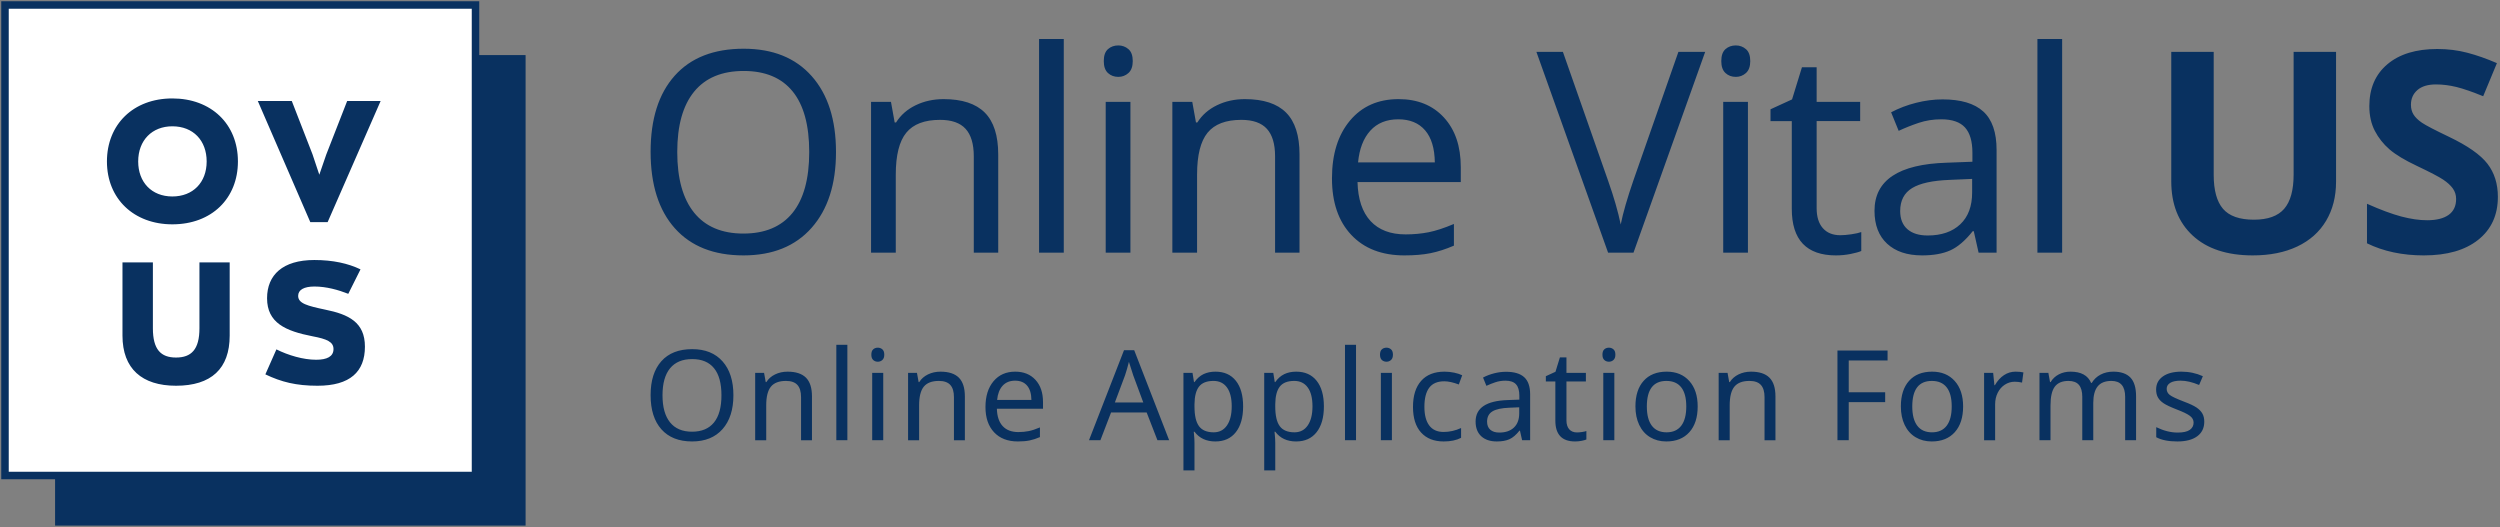 <svg xmlns="http://www.w3.org/2000/svg" width="1001" height="211" viewBox="0 0 1001 211">
    <rect x="0" y="0" width="1001" height="211" fill="#808080" stroke="none"/>
    <g fill="none" fill-rule="evenodd">
        <path fill="#093160" d="M20.055 20.055L208.446 20.055 208.446 208.446 20.055 208.446z" transform="translate(2 2)"/>
        <path fill="#FFF" stroke="#093160" stroke-width="3" d="M0 0L188.392 0 188.392 188.392 0 188.392z" transform="translate(2 2)"/>
        <path fill="#093160" fill-rule="nonzero" d="M67.007 87.823c15.782 0 26.258-10.408 26.258-25.17 0-15.034-10.748-25.238-26.258-25.238-15.646 0-26.19 10.408-26.19 25.238 0 14.966 10.816 25.17 26.19 25.17zm0-11.156c-8.3 0-13.674-5.715-13.674-14.014 0-8.503 5.579-14.082 13.674-14.082 8.367 0 13.741 5.715 13.741 14.082 0 8.435-5.51 14.014-13.741 14.014zm62.177 10.272l21.224-48.504h-13.401l-8.368 21.429-2.789 8.095-2.72-8.163-8.3-21.36h-13.606l21.02 48.503h6.94zm-60.715 65.51c14.082 0 21.497-6.803 21.497-20.068v-29.32H77.857v26.395c0 8.503-3.265 11.7-9.388 11.7-6.054 0-9.251-3.197-9.251-11.7V103.06H47.04v29.32c0 13.265 7.823 20.068 21.428 20.068zm56.667 0c12.993 0 18.98-5.578 18.98-15.646 0-9.796-6.531-12.925-15.919-14.83-7.075-1.497-10.816-2.45-10.816-5.51 0-2.45 2.38-3.742 6.53-3.742 4.762 0 9.592 1.36 13.538 2.925l4.898-9.796c-4.966-2.38-11.02-3.741-18.503-3.741-12.654 0-18.912 5.986-18.912 15.306 0 9.864 7.415 13.13 18.231 15.238 5.783 1.088 8.368 2.245 8.368 5.102 0 2.993-2.585 4.286-6.94 4.286-5.17 0-11.156-1.769-15.918-4.15l-4.421 10c6.394 3.061 12.313 4.558 20.884 4.558zM275.105 174.76c5.223 0 9.288-1.646 12.194-4.937 2.906-3.29 4.359-7.81 4.359-13.557 0-5.78-1.449-10.302-4.347-13.568-2.898-3.267-6.95-4.9-12.157-4.9-5.353 0-9.467 1.609-12.34 4.826-2.874 3.217-4.31 7.748-4.31 13.593 0 5.894 1.444 10.458 4.334 13.692 2.89 3.234 6.979 4.85 12.267 4.85zm0-3.906c-3.864 0-6.803-1.244-8.816-3.733-2.014-2.488-3.021-6.107-3.021-10.855 0-4.731 1.007-8.33 3.02-10.793 2.014-2.464 4.97-3.696 8.866-3.696 3.848 0 6.762 1.215 8.743 3.647 1.981 2.431 2.972 6.045 2.972 10.842 0 4.814-.999 8.449-2.996 10.905-1.998 2.455-4.92 3.683-8.768 3.683zm29.69 3.414v-13.974c0-3.455.626-5.947 1.878-7.478 1.253-1.53 3.262-2.296 6.03-2.296 2.079 0 3.605.536 4.58 1.608.974 1.073 1.46 2.706 1.46 4.9v17.24h4.372v-17.56c0-3.389-.802-5.885-2.407-7.49-1.604-1.605-4.06-2.407-7.367-2.407-1.818 0-3.48.365-4.986 1.093-1.506.729-2.677 1.756-3.512 3.082h-.245l-.663-3.684h-3.561v26.966h4.42zm32.488 0v-38.214h-4.42v38.214h4.42zm12.203-31.435c.688 0 1.29-.23 1.805-.688.516-.458.774-1.17.774-2.137 0-.982-.258-1.694-.774-2.136-.516-.442-1.117-.663-1.805-.663-.737 0-1.355.22-1.854.663-.5.442-.75 1.154-.75 2.136 0 .966.25 1.679.75 2.137.5.458 1.117.688 1.854.688zm2.161 31.435v-26.966h-4.42v26.966h4.42zm14.365 0v-13.974c0-3.455.626-5.947 1.878-7.478 1.253-1.53 3.263-2.296 6.03-2.296 2.079 0 3.606.536 4.58 1.608.974 1.073 1.461 2.706 1.461 4.9v17.24h4.371v-17.56c0-3.389-.802-5.885-2.406-7.49-1.605-1.605-4.06-2.407-7.368-2.407-1.817 0-3.48.365-4.985 1.093-1.507.729-2.677 1.756-3.512 3.082h-.246l-.663-3.684h-3.561v26.966h4.42zm39.537.491c1.784 0 3.331-.13 4.641-.393 1.31-.262 2.71-.712 4.2-1.35v-3.88c-1.736.736-3.25 1.231-4.544 1.485-1.293.254-2.66.38-4.1.38-2.702 0-4.79-.793-6.263-2.381-1.474-1.589-2.252-3.913-2.333-6.975h18.468v-2.677c0-3.733-1.007-6.692-3.02-8.878-2.015-2.186-4.716-3.279-8.105-3.279-3.651 0-6.55 1.281-8.694 3.844-2.145 2.562-3.217 6.004-3.217 10.327 0 4.29 1.15 7.658 3.45 10.106 2.3 2.447 5.473 3.671 9.517 3.671zm5.427-16.626h-13.728c.229-2.423.958-4.314 2.185-5.673 1.228-1.36 2.898-2.039 5.01-2.039 2.063 0 3.66.655 4.79 1.965s1.71 3.226 1.743 5.747zm27.624 16.135l4.273-11.125h14.244l4.322 11.125h4.691l-13.998-36.052h-4.077l-14.023 36.052h4.568zm17.166-15.128h-11.37l4.076-10.88c.54-1.62 1.056-3.413 1.547-5.378l1.72 5.378 4.027 10.88zm20.504 27.211v-11.076c0-.999-.065-2.137-.196-3.414l-.098-1.007h.294c1.949 2.604 4.732 3.905 8.35 3.905 3.52 0 6.255-1.236 8.203-3.708 1.948-2.472 2.922-5.91 2.922-10.315 0-4.42-.97-7.846-2.91-10.278-1.94-2.431-4.662-3.647-8.166-3.647-1.8 0-3.389.328-4.764.983-1.375.654-2.587 1.719-3.635 3.192h-.196l-.59-3.684h-3.634v39.05h4.42zm7.712-15.251c-2.718 0-4.683-.815-5.894-2.444-1.212-1.629-1.818-4.269-1.818-7.92v-.86c.033-3.225.643-5.59 1.83-7.097 1.187-1.506 3.115-2.26 5.783-2.26 2.325 0 4.122.872 5.391 2.616 1.27 1.744 1.903 4.261 1.903 7.552 0 3.275-.634 5.829-1.903 7.662-1.269 1.834-3.033 2.751-5.292 2.751zm24.63 15.251v-11.076c0-.999-.066-2.137-.197-3.414l-.098-1.007h.295c1.948 2.604 4.731 3.905 8.35 3.905 3.52 0 6.254-1.236 8.202-3.708 1.949-2.472 2.923-5.91 2.923-10.315 0-4.42-.97-7.846-2.91-10.278-1.94-2.431-4.662-3.647-8.166-3.647-1.801 0-3.39.328-4.765.983-1.375.654-2.587 1.719-3.634 3.192h-.197l-.59-3.684h-3.634v39.05h4.42zm7.711-15.251c-2.718 0-4.682-.815-5.894-2.444-1.212-1.629-1.817-4.269-1.817-7.92v-.86c.032-3.225.642-5.59 1.83-7.097 1.186-1.506 3.114-2.26 5.783-2.26 2.325 0 4.122.872 5.39 2.616 1.27 1.744 1.904 4.261 1.904 7.552 0 3.275-.635 5.829-1.903 7.662-1.27 1.834-3.033 2.751-5.293 2.751zm24.63 3.168v-38.214h-4.42v38.214h4.42zm12.203-31.435c.688 0 1.29-.23 1.805-.688.516-.458.774-1.17.774-2.137 0-.982-.258-1.694-.774-2.136-.516-.442-1.117-.663-1.805-.663-.737 0-1.355.22-1.854.663-.5.442-.75 1.154-.75 2.136 0 .966.25 1.679.75 2.137.5.458 1.117.688 1.854.688zm2.161 31.435v-26.966h-4.42v26.966h4.42zm20.75.491c2.767 0 5.084-.483 6.95-1.449v-3.93c-2.292 1.049-4.625 1.573-7 1.573-2.537 0-4.453-.864-5.746-2.591-1.294-1.728-1.94-4.22-1.94-7.478 0-3.39.646-5.94 1.94-7.65 1.293-1.712 3.299-2.567 6.017-2.567 1.604 0 3.545.426 5.82 1.277l1.351-3.684c-.835-.425-1.895-.773-3.18-1.044-1.286-.27-2.583-.405-3.893-.405-4.044 0-7.159 1.224-9.345 3.672-2.185 2.448-3.278 5.93-3.278 10.45 0 4.453 1.08 7.87 3.242 10.253 2.16 2.382 5.182 3.573 9.062 3.573zm21.265 0c2.03 0 3.713-.298 5.047-.896 1.334-.598 2.673-1.74 4.015-3.426h.197l.86 3.831h3.217v-18.37c0-3.144-.794-5.436-2.383-6.876-1.588-1.441-4.01-2.162-7.269-2.162-1.572 0-3.16.205-4.764.614-1.605.41-3.087.974-4.446 1.695l1.351 3.315c1.113-.524 2.305-.998 3.573-1.424 1.27-.426 2.616-.639 4.04-.639 1.949 0 3.365.487 4.25 1.462.883.974 1.325 2.484 1.325 4.53v1.597l-4.568.172c-8.628.262-12.942 3.127-12.942 8.596 0 2.537.753 4.502 2.26 5.894 1.505 1.391 3.585 2.087 6.237 2.087zm1.007-3.56c-1.555 0-2.763-.377-3.622-1.13-.86-.754-1.29-1.834-1.29-3.242 0-1.867.708-3.234 2.125-4.102 1.416-.867 3.671-1.359 6.766-1.473l3.978-.172v2.431c0 2.456-.708 4.351-2.124 5.686-1.416 1.334-3.36 2.001-5.833 2.001zm30.328 3.56c.884 0 1.756-.086 2.615-.258.86-.171 1.494-.347 1.903-.528v-3.389c-.392.148-.974.279-1.743.393-.77.115-1.441.172-2.014.172-1.326 0-2.362-.417-3.107-1.252-.745-.835-1.117-2.03-1.117-3.586v-15.57h7.785v-3.439h-7.785v-6.188h-2.628l-1.768 5.746-3.856 1.769v2.112h3.807v15.693c0 5.55 2.636 8.325 7.908 8.325zm13.553-31.926c.688 0 1.29-.23 1.805-.688.516-.458.774-1.17.774-2.137 0-.982-.258-1.694-.774-2.136-.515-.442-1.117-.663-1.805-.663-.736 0-1.354.22-1.854.663-.5.442-.749 1.154-.749 2.136 0 .966.25 1.679.75 2.137.499.458 1.117.688 1.853.688zm2.162 31.435v-26.966h-4.421v26.966h4.42zm20.798.491c3.93 0 7.008-1.236 9.234-3.708 2.227-2.472 3.34-5.91 3.34-10.315 0-4.29-1.117-7.683-3.352-10.18-2.235-2.496-5.251-3.745-9.05-3.745-3.962 0-7.04 1.224-9.234 3.672-2.194 2.448-3.29 5.865-3.29 10.253 0 2.816.507 5.289 1.522 7.417 1.015 2.128 2.464 3.762 4.347 4.9 1.883 1.137 4.044 1.706 6.483 1.706zm.123-3.659c-2.603 0-4.572-.88-5.906-2.64-1.335-1.76-2.002-4.335-2.002-7.724 0-6.81 2.612-10.216 7.834-10.216 2.604 0 4.58.855 5.931 2.566 1.351 1.711 2.026 4.261 2.026 7.65 0 3.39-.67 5.964-2.013 7.724-1.343 1.76-3.3 2.64-5.87 2.64zm25.268 3.168v-13.974c0-3.455.627-5.947 1.88-7.478 1.252-1.53 3.261-2.296 6.028-2.296 2.08 0 3.607.536 4.58 1.608.975 1.073 1.462 2.706 1.462 4.9v17.24h4.371v-17.56c0-3.389-.802-5.885-2.406-7.49-1.605-1.605-4.06-2.407-7.368-2.407-1.817 0-3.48.365-4.985 1.093-1.507.729-2.677 1.756-3.512 3.082h-.246l-.663-3.684h-3.561v26.966h4.42zm47.664 0v-15.251h14.588v-3.954h-14.588v-12.721h15.546v-3.979h-20.065v35.905h4.519zm33.225.491c3.93 0 7.008-1.236 9.235-3.708 2.226-2.472 3.34-5.91 3.34-10.315 0-4.29-1.118-7.683-3.353-10.18-2.235-2.496-5.251-3.745-9.05-3.745-3.962 0-7.04 1.224-9.234 3.672-2.194 2.448-3.29 5.865-3.29 10.253 0 2.816.507 5.289 1.522 7.417 1.015 2.128 2.464 3.762 4.347 4.9 1.883 1.137 4.044 1.706 6.483 1.706zm.123-3.659c-2.603 0-4.572-.88-5.906-2.64-1.335-1.76-2.002-4.335-2.002-7.724 0-6.81 2.612-10.216 7.835-10.216 2.603 0 4.58.855 5.93 2.566 1.351 1.711 2.027 4.261 2.027 7.65 0 3.39-.672 5.964-2.014 7.724-1.343 1.76-3.3 2.64-5.87 2.64zm25.269 3.168v-14.391c0-1.687.343-3.222 1.031-4.605.688-1.384 1.641-2.468 2.861-3.254 1.22-.786 2.542-1.18 3.967-1.18.95 0 1.923.116 2.922.345l.54-4.077c-.917-.197-1.973-.295-3.168-.295-1.653 0-3.184.459-4.592 1.376-1.408.916-2.628 2.267-3.66 4.052h-.196l-.491-4.937h-3.635v26.966h4.42zm22.174 0v-13.974c0-3.47.577-5.968 1.731-7.49 1.154-1.523 2.976-2.284 5.464-2.284 1.9 0 3.295.532 4.188 1.596.892 1.064 1.338 2.66 1.338 4.789v17.363h4.396v-14.883c0-2.996.59-5.222 1.768-6.68 1.18-1.457 3.021-2.185 5.526-2.185 3.651 0 5.477 2.128 5.477 6.385v17.363h4.371v-17.56c0-3.454-.757-5.967-2.271-7.54-1.515-1.57-3.795-2.357-6.84-2.357-1.9 0-3.598.393-5.096 1.18-1.498.785-2.681 1.898-3.549 3.34h-.245c-1.277-3.013-4.028-4.52-8.252-4.52-1.736 0-3.303.369-4.703 1.105-1.4.737-2.485 1.76-3.254 3.07h-.246l-.663-3.684h-3.561v26.966h4.42zm50.81.491c3.405 0 6.049-.691 7.932-2.075 1.883-1.383 2.824-3.336 2.824-5.857 0-1.26-.254-2.342-.761-3.242-.508-.9-1.298-1.71-2.37-2.431-1.073-.72-2.73-1.498-4.973-2.333-2.996-1.147-4.904-2.043-5.723-2.69-.818-.646-1.227-1.46-1.227-2.443 0-1.015.474-1.814 1.424-2.395s2.341-.872 4.175-.872c2.194 0 4.658.573 7.392 1.72l1.498-3.512c-2.668-1.212-5.534-1.818-8.595-1.818-3.144 0-5.616.639-7.417 1.916-1.801 1.277-2.702 3.02-2.702 5.23 0 1.245.242 2.301.725 3.169.483.868 1.24 1.65 2.272 2.345 1.031.696 2.816 1.535 5.353 2.518 2.49.95 4.22 1.792 5.195 2.53.974.736 1.46 1.636 1.46 2.7 0 1.212-.507 2.178-1.522 2.899-1.015.72-2.636 1.08-4.862 1.08-2.751 0-5.608-.72-8.571-2.16v4.027c2.095 1.13 4.92 1.694 8.472 1.694zM295.673 100.262c11.694 0 20.794-3.684 27.3-11.052 6.507-7.368 9.76-17.485 9.76-30.352 0-12.94-3.244-23.066-9.732-30.38-6.488-7.312-15.56-10.969-27.218-10.969-11.986 0-21.196 3.602-27.63 10.805-6.433 7.203-9.65 17.348-9.65 30.434 0 13.197 3.235 23.415 9.705 30.655 6.47 7.24 15.625 10.86 27.465 10.86zm0-8.742c-8.65 0-15.23-2.786-19.74-8.358-4.508-5.572-6.762-13.673-6.762-24.304 0-10.594 2.254-18.649 6.763-24.166 4.509-5.517 11.125-8.275 19.85-8.275 8.614 0 15.139 2.722 19.574 8.165 4.436 5.444 6.653 13.536 6.653 24.276 0 10.777-2.236 18.915-6.708 24.414-4.472 5.498-11.015 8.248-19.63 8.248zm60.997 7.642V67.876c0-7.735 1.403-13.316 4.207-16.743 2.804-3.428 7.304-5.141 13.499-5.141 4.655 0 8.073 1.2 10.254 3.601 2.181 2.401 3.272 6.058 3.272 10.97v38.6h9.787V59.847c0-7.588-1.796-13.178-5.388-16.77-3.593-3.593-9.091-5.389-16.496-5.389-4.069 0-7.79.816-11.162 2.447-3.372 1.631-5.993 3.931-7.863 6.9h-.55l-1.484-8.247h-7.973v60.373h9.897zm67.266 0V13.605h-9.898v85.557h9.898zm21.847-70.38c1.54 0 2.887-.514 4.042-1.54 1.154-1.027 1.732-2.621 1.732-4.784 0-2.2-.578-3.794-1.732-4.784-1.155-.99-2.502-1.484-4.042-1.484-1.65 0-3.033.495-4.151 1.484-1.118.99-1.677 2.585-1.677 4.784 0 2.163.559 3.757 1.677 4.784 1.118 1.026 2.502 1.54 4.151 1.54zm4.839 70.38V38.79h-9.898v60.373h9.898zm26.686 0V67.876c0-7.735 1.402-13.316 4.206-16.743 2.805-3.428 7.304-5.141 13.5-5.141 4.655 0 8.073 1.2 10.254 3.601 2.181 2.401 3.272 6.058 3.272 10.97v38.6h9.787V59.847c0-7.588-1.796-13.178-5.389-16.77-3.592-3.593-9.09-5.389-16.495-5.389-4.069 0-7.79.816-11.162 2.447-3.373 1.631-5.994 3.931-7.863 6.9h-.55l-1.484-8.247h-7.973v60.373h9.897zm83.046 1.1c3.996 0 7.46-.293 10.392-.88 2.933-.586 6.067-1.594 9.403-3.024v-8.687c-3.886 1.65-7.277 2.758-10.173 3.326-2.895.568-5.956.852-9.182.852-6.048 0-10.722-1.777-14.021-5.333-3.3-3.556-5.04-8.761-5.224-15.616h41.349v-5.993c0-8.358-2.254-14.984-6.763-19.877-4.509-4.894-10.557-7.341-18.145-7.341-8.175 0-14.663 2.868-19.465 8.605s-7.203 13.444-7.203 23.121c0 9.605 2.575 17.147 7.725 22.627 5.15 5.48 12.253 8.22 21.307 8.22zm12.152-37.225h-30.737c.513-5.425 2.144-9.659 4.894-12.701 2.749-3.043 6.488-4.564 11.217-4.564 4.618 0 8.193 1.466 10.722 4.399 2.53 2.932 3.83 7.221 3.904 12.866zm79.545 36.125l28.702-80.388h-10.722l-17.98 51.356c-2.493 7.222-4.197 13.142-5.114 17.76-1.063-5.168-2.749-11.015-5.058-17.54l-18.09-51.576h-10.612l28.702 80.388h10.172zm40.982-70.38c1.54 0 2.887-.514 4.042-1.54 1.155-1.027 1.732-2.621 1.732-4.784 0-2.2-.577-3.794-1.732-4.784-1.155-.99-2.502-1.484-4.042-1.484-1.65 0-3.033.495-4.151 1.484-1.118.99-1.677 2.585-1.677 4.784 0 2.163.559 3.757 1.677 4.784 1.118 1.026 2.502 1.54 4.151 1.54zm4.84 70.38V38.79h-9.898v60.373h9.897zm35.263 1.1c1.98 0 3.931-.192 5.856-.577 1.924-.385 3.345-.78 4.261-1.182v-7.588c-.88.33-2.18.623-3.904.88-1.723.256-3.225.384-4.508.384-2.97 0-5.288-.934-6.956-2.804-1.668-1.87-2.502-4.545-2.502-8.028v-34.86h17.43v-7.698h-17.43V24.932H719.5L715.54 37.8l-8.632 3.959v4.729h8.523v35.135c0 12.427 5.901 18.64 17.705 18.64zm34.44 0c4.545 0 8.311-.669 11.299-2.007 2.987-1.338 5.984-3.895 8.99-7.67h.44l1.924 8.577h7.203V58.034c0-7.039-1.778-12.17-5.334-15.396-3.555-3.226-8.98-4.84-16.275-4.84-3.52 0-7.075.46-10.667 1.376-3.593.916-6.91 2.18-9.953 3.794l3.025 7.423c2.492-1.173 5.159-2.236 8-3.19 2.84-.953 5.856-1.43 9.045-1.43 4.362 0 7.533 1.091 9.512 3.272 1.98 2.182 2.97 5.563 2.97 10.145v3.574l-10.228.385c-19.318.587-28.977 7.002-28.977 19.245 0 5.682 1.686 10.08 5.059 13.196 3.372 3.116 8.028 4.674 13.966 4.674zm2.253-7.973c-3.482 0-6.185-.843-8.11-2.529-1.924-1.686-2.887-4.106-2.887-7.258 0-4.179 1.586-7.24 4.757-9.183 3.17-1.942 8.22-3.042 15.148-3.299l8.908-.385v5.444c0 5.498-1.586 9.741-4.757 12.729-3.17 2.988-7.523 4.481-13.059 4.481zm53.85 6.873V13.605h-9.898v85.557h9.897zm76.356 1.1c6.854 0 12.793-1.191 17.815-3.574 5.022-2.383 8.862-5.81 11.52-10.282 2.657-4.472 3.986-9.678 3.986-15.616V18.774h-16.99v49.102c0 6.232-1.256 10.804-3.767 13.719-2.511 2.914-6.553 4.371-12.125 4.371-5.755 0-9.879-1.448-12.371-4.344-2.493-2.896-3.74-7.441-3.74-13.636V18.774h-16.99V70.57c0 9.201 2.86 16.45 8.578 21.747 5.718 5.297 13.746 7.945 24.084 7.945zm68.474 0c9.311 0 16.579-2.09 21.802-6.268 5.224-4.179 7.836-9.897 7.836-17.156 0-5.241-1.393-9.668-4.18-13.278-2.785-3.611-7.936-7.213-15.45-10.805-5.682-2.713-9.284-4.591-10.805-5.636-1.521-1.045-2.63-2.126-3.326-3.244-.697-1.118-1.045-2.429-1.045-3.932 0-2.419.861-4.38 2.584-5.883 1.723-1.503 4.197-2.254 7.423-2.254 2.713 0 5.471.348 8.275 1.044 2.805.697 6.351 1.925 10.64 3.684l5.499-13.251c-4.143-1.796-8.11-3.19-11.905-4.179-3.794-.99-7.78-1.485-11.959-1.485-8.504 0-15.167 2.035-19.987 6.104-4.82 4.069-7.23 9.659-7.23 16.77 0 3.776.732 7.075 2.199 9.898 1.466 2.822 3.427 5.296 5.883 7.423 2.456 2.126 6.14 4.343 11.052 6.653 5.242 2.492 8.715 4.307 10.42 5.443 1.704 1.137 2.997 2.319 3.876 3.547.88 1.228 1.32 2.63 1.32 4.206 0 2.823-.999 4.949-2.997 6.379-1.997 1.43-4.866 2.144-8.605 2.144-3.116 0-6.552-.495-10.31-1.485-3.757-.99-8.348-2.694-13.773-5.113v15.835c6.598 3.226 14.186 4.84 22.763 4.84z" transform="translate(2 2)"/>
    </g>
</svg>
